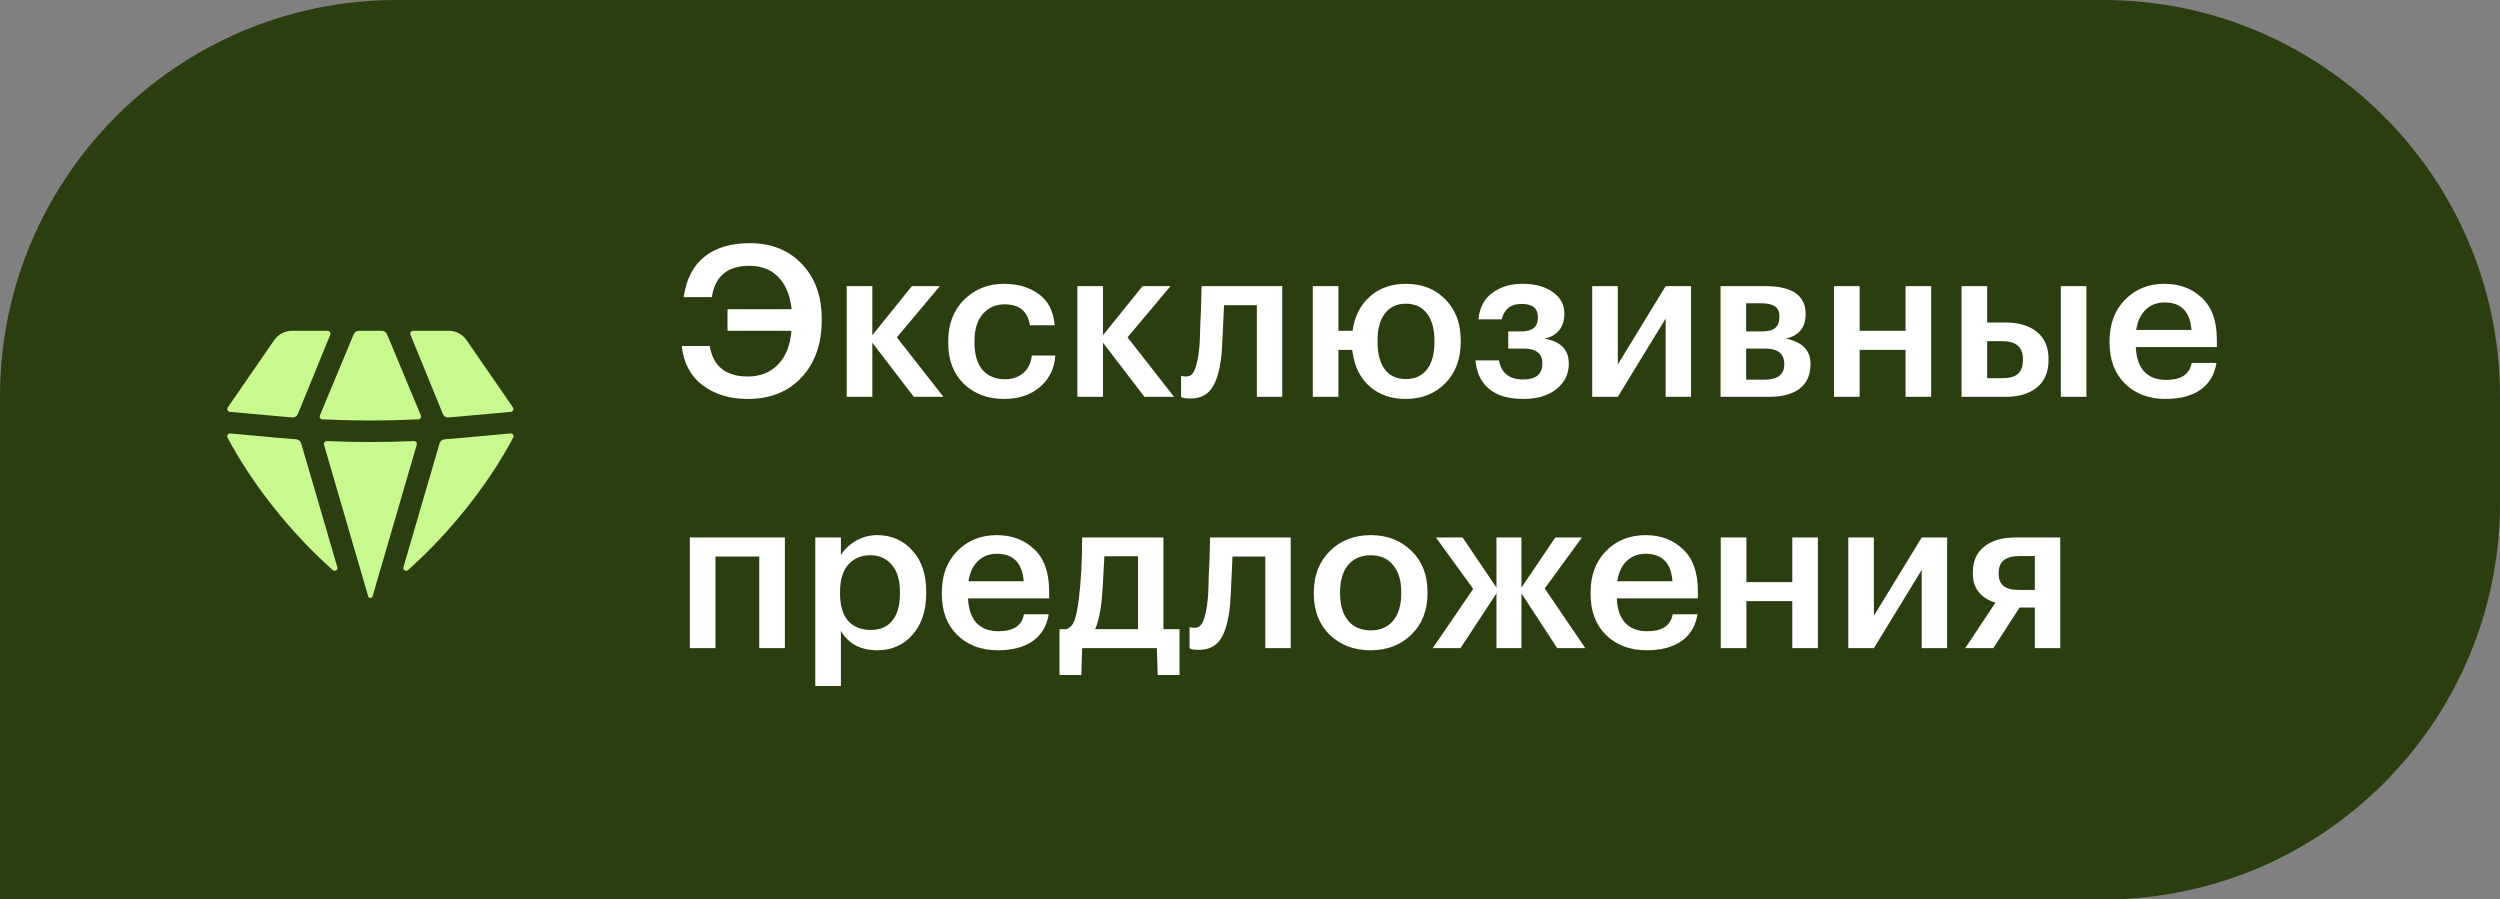 <?xml version="1.0" encoding="UTF-8"?> <svg xmlns="http://www.w3.org/2000/svg" width="189" height="68" viewBox="0 0 189 68" fill="none"><rect x="0" y="0" width="189" height="68" fill="#808080" stroke="none"/><path d="M0 30C0 13.431 13.431 0 30 0H159C175.569 0 189 13.431 189 30V38C189 54.569 175.569 68 159 68H0V30Z" fill="#2A3E10"></path><path d="M25.156 43.1C25.191 43.131 25.234 43.149 25.28 43.153C25.327 43.157 25.373 43.145 25.412 43.12C25.451 43.095 25.48 43.059 25.497 43.015C25.513 42.972 25.514 42.924 25.501 42.88L22.771 33.522C22.746 33.437 22.696 33.361 22.627 33.306C22.558 33.25 22.474 33.217 22.385 33.21C21.943 33.178 21.502 33.142 21.061 33.102L17.41 32.769C17.372 32.765 17.333 32.772 17.298 32.789C17.263 32.805 17.233 32.831 17.211 32.863C17.19 32.896 17.177 32.933 17.175 32.972C17.173 33.011 17.182 33.049 17.2 33.083C19.175 36.778 22.019 40.298 25.156 43.1ZM27.834 45.078C27.856 45.154 27.921 45.21 28 45.21C28.038 45.209 28.075 45.196 28.105 45.172C28.135 45.148 28.156 45.115 28.166 45.078L31.507 33.624C31.517 33.591 31.518 33.556 31.512 33.521C31.505 33.487 31.491 33.455 31.469 33.428C31.448 33.401 31.42 33.379 31.389 33.365C31.357 33.35 31.323 33.344 31.288 33.346C29.097 33.44 26.903 33.44 24.712 33.346C24.677 33.344 24.643 33.35 24.612 33.365C24.58 33.379 24.552 33.401 24.531 33.428C24.51 33.455 24.495 33.487 24.488 33.521C24.482 33.555 24.483 33.59 24.493 33.623L27.834 45.078ZM30.499 42.88C30.439 43.086 30.683 43.243 30.844 43.1C33.981 40.297 36.825 36.778 38.8 33.083C38.818 33.049 38.826 33.011 38.824 32.972C38.823 32.934 38.81 32.896 38.789 32.864C38.767 32.832 38.738 32.806 38.703 32.789C38.668 32.773 38.629 32.766 38.591 32.769L34.94 33.102C34.498 33.142 34.057 33.178 33.615 33.21C33.526 33.217 33.442 33.25 33.373 33.306C33.304 33.361 33.254 33.437 33.229 33.522L30.499 42.88ZM38.618 31.136C38.655 31.132 38.692 31.119 38.723 31.097C38.754 31.076 38.779 31.046 38.795 31.012C38.811 30.977 38.818 30.939 38.815 30.902C38.812 30.864 38.799 30.828 38.777 30.796L35.269 25.71C35.12 25.494 34.92 25.317 34.687 25.194C34.454 25.072 34.194 25.008 33.931 25.008H31.234C31.198 25.008 31.163 25.017 31.132 25.034C31.1 25.05 31.074 25.075 31.054 25.104C31.034 25.134 31.022 25.168 31.018 25.203C31.015 25.238 31.02 25.274 31.033 25.307L33.478 31.29C33.513 31.375 33.574 31.447 33.652 31.495C33.73 31.543 33.821 31.565 33.912 31.558C34.204 31.535 34.499 31.51 34.792 31.482L38.618 31.136ZM29.262 25.275C29.229 25.196 29.173 25.128 29.102 25.081C29.031 25.033 28.947 25.008 28.861 25.008H27.139C27.053 25.008 26.969 25.033 26.898 25.081C26.827 25.128 26.771 25.196 26.738 25.275L24.183 31.404C24.17 31.436 24.165 31.471 24.168 31.506C24.171 31.54 24.182 31.573 24.201 31.603C24.219 31.632 24.245 31.657 24.275 31.674C24.305 31.692 24.338 31.701 24.373 31.703C26.789 31.82 29.211 31.82 31.628 31.703C31.663 31.701 31.696 31.691 31.726 31.674C31.756 31.656 31.781 31.632 31.799 31.602C31.818 31.573 31.829 31.54 31.832 31.505C31.835 31.471 31.83 31.436 31.817 31.404L29.262 25.275ZM24.967 25.307C24.98 25.274 24.985 25.238 24.982 25.203C24.978 25.168 24.966 25.134 24.946 25.104C24.926 25.075 24.9 25.05 24.868 25.034C24.837 25.017 24.802 25.008 24.766 25.008H22.069C21.805 25.008 21.546 25.072 21.313 25.194C21.08 25.317 20.88 25.494 20.731 25.71L17.223 30.796C17.201 30.828 17.188 30.864 17.185 30.902C17.182 30.939 17.189 30.977 17.205 31.012C17.221 31.046 17.246 31.076 17.277 31.097C17.308 31.119 17.344 31.132 17.382 31.136L21.207 31.482C21.501 31.51 21.795 31.535 22.088 31.558C22.18 31.565 22.271 31.543 22.349 31.495C22.426 31.447 22.487 31.375 22.522 31.29L24.967 25.307Z" fill="#C9F88E"></path><path d="M56.52 30.16C55.165 30.16 54.029 29.813 53.112 29.12C52.195 28.416 51.672 27.429 51.544 26.16H53.656C53.912 27.696 54.872 28.464 56.536 28.464C57.475 28.464 58.237 28.16 58.824 27.552C59.411 26.944 59.747 26.096 59.832 25.008H55V23.376H59.848C59.731 22.32 59.395 21.509 58.84 20.944C58.296 20.379 57.565 20.096 56.648 20.096C54.995 20.096 54.051 20.885 53.816 22.464H51.688C51.88 21.109 52.403 20.091 53.256 19.408C54.12 18.725 55.261 18.384 56.68 18.384C58.312 18.384 59.624 18.907 60.616 19.952C61.619 20.997 62.12 22.379 62.12 24.096V24.224C62.12 26.005 61.613 27.44 60.6 28.528C59.597 29.616 58.237 30.16 56.52 30.16ZM65.947 25.904V30H64.011V21.632H65.947V25.344L68.939 21.632H71.051L67.803 25.504L71.323 30H69.083L65.947 25.904ZM75.91 30.16C74.683 30.16 73.67 29.781 72.87 29.024C72.08 28.256 71.686 27.221 71.686 25.92V25.792C71.686 24.501 72.086 23.456 72.886 22.656C73.696 21.856 74.704 21.456 75.91 21.456C76.934 21.456 77.803 21.712 78.518 22.224C79.232 22.725 79.638 23.515 79.734 24.592H77.862C77.702 23.536 77.062 23.008 75.942 23.008C75.27 23.008 74.72 23.253 74.294 23.744C73.878 24.235 73.67 24.907 73.67 25.76V25.888C73.67 26.795 73.872 27.488 74.278 27.968C74.694 28.437 75.264 28.672 75.99 28.672C76.523 28.672 76.976 28.517 77.35 28.208C77.723 27.899 77.942 27.456 78.006 26.88H79.782C79.718 27.851 79.334 28.64 78.63 29.248C77.926 29.856 77.019 30.16 75.91 30.16ZM83.385 25.904V30H81.449V21.632H83.385V25.344L86.377 21.632H88.489L85.241 25.504L88.761 30H86.521L83.385 25.904ZM92.362 26.64C92.255 27.835 92.02 28.715 91.657 29.28C91.305 29.845 90.751 30.128 89.993 30.128C89.737 30.128 89.556 30.112 89.45 30.08C89.428 30.069 89.396 30.053 89.353 30.032C89.322 30.021 89.3 30.016 89.29 30.016V28.4L89.385 28.432C89.492 28.453 89.588 28.464 89.674 28.464C89.972 28.464 90.191 28.288 90.329 27.936C90.479 27.573 90.591 27.035 90.665 26.32C90.687 26.117 90.703 25.856 90.713 25.536C90.724 25.216 90.735 24.853 90.746 24.448C90.767 24.032 90.783 23.701 90.793 23.456L90.841 21.632H96.938V30H95.017V23.072H92.537C92.452 25.003 92.394 26.192 92.362 26.64ZM106.27 30.16C105.192 30.16 104.291 29.851 103.566 29.232C102.851 28.603 102.419 27.76 102.27 26.704L102.222 26.448H101.182V30H99.246V21.632H101.182V25.008H102.254C102.403 23.92 102.84 23.056 103.566 22.416C104.291 21.776 105.198 21.456 106.286 21.456C107.512 21.456 108.51 21.851 109.278 22.64C110.046 23.419 110.43 24.448 110.43 25.728V25.856C110.43 27.147 110.04 28.187 109.262 28.976C108.483 29.765 107.486 30.16 106.27 30.16ZM104.686 27.92C105.059 28.411 105.592 28.656 106.286 28.656C106.979 28.656 107.512 28.411 107.886 27.92C108.259 27.419 108.446 26.736 108.446 25.872V25.76C108.446 24.885 108.259 24.203 107.886 23.712C107.512 23.211 106.979 22.96 106.286 22.96C105.603 22.96 105.075 23.205 104.702 23.696C104.328 24.187 104.142 24.864 104.142 25.728V25.856C104.142 26.731 104.323 27.419 104.686 27.92ZM118.264 23.76C118.264 24.229 118.136 24.629 117.88 24.96C117.624 25.291 117.245 25.504 116.744 25.6C117.981 25.803 118.6 26.427 118.6 27.472V27.52C118.6 28.288 118.285 28.923 117.656 29.424C117.037 29.915 116.205 30.16 115.16 30.16C114.05 30.16 113.192 29.909 112.584 29.408C111.976 28.907 111.629 28.187 111.544 27.248H113.32C113.501 28.208 114.109 28.688 115.144 28.688C116.114 28.688 116.6 28.293 116.6 27.504V27.456C116.6 26.72 116.125 26.352 115.176 26.352H114.024V25.056H115.016C115.848 25.056 116.264 24.709 116.264 24.016V23.968C116.264 23.307 115.853 22.976 115.032 22.976C114.221 22.976 113.72 23.365 113.528 24.144H111.768C111.864 23.237 112.221 22.565 112.84 22.128C113.458 21.68 114.216 21.456 115.112 21.456C116.029 21.456 116.781 21.659 117.368 22.064C117.965 22.469 118.264 23.019 118.264 23.712V23.76ZM120.371 30V21.632H122.307V27.552L125.923 21.632H127.843V30H125.923V24.08L122.307 30H120.371ZM130.074 21.632H133.45C135.487 21.632 136.506 22.331 136.506 23.728V23.76C136.506 24.752 136.01 25.365 135.018 25.6C136.255 25.856 136.874 26.485 136.874 27.488V27.536C136.874 28.336 136.602 28.949 136.058 29.376C135.525 29.792 134.757 30 133.754 30H130.074V21.632ZM132.01 22.928V25.056H133.178C133.647 25.056 133.989 24.971 134.202 24.8C134.415 24.619 134.522 24.336 134.522 23.952V23.92C134.522 23.547 134.405 23.291 134.17 23.152C133.946 23.003 133.594 22.928 133.114 22.928H132.01ZM132.01 26.352V28.704H133.386C134.389 28.704 134.89 28.32 134.89 27.552V27.52C134.89 26.741 134.41 26.352 133.45 26.352H132.01ZM144.06 26.448H140.588V30H138.652V21.632H140.588V25.008H144.06V21.632H145.996V30H144.06V26.448ZM155.797 21.632H157.733V30H155.797V21.632ZM148.293 21.632H150.229V24.384H151.653C152.623 24.384 153.402 24.619 153.989 25.088C154.575 25.557 154.869 26.251 154.869 27.168V27.216C154.869 28.123 154.575 28.816 153.989 29.296C153.413 29.765 152.618 30 151.605 30H148.293V21.632ZM151.381 28.592C151.914 28.592 152.303 28.485 152.549 28.272C152.805 28.048 152.933 27.691 152.933 27.2V27.152C152.933 26.245 152.415 25.792 151.381 25.792H150.229V28.592H151.381ZM163.723 30.16C162.464 30.16 161.44 29.776 160.651 29.008C159.872 28.24 159.483 27.205 159.483 25.904V25.776C159.483 24.496 159.872 23.456 160.651 22.656C161.44 21.856 162.437 21.456 163.643 21.456C164.773 21.456 165.712 21.808 166.459 22.512C167.216 23.216 167.595 24.272 167.595 25.68V26.24H161.467C161.499 27.04 161.707 27.653 162.091 28.08C162.485 28.507 163.045 28.72 163.771 28.72C164.901 28.72 165.541 28.293 165.691 27.44H167.563C167.424 28.325 167.019 29.003 166.347 29.472C165.685 29.931 164.811 30.16 163.723 30.16ZM165.675 24.944C165.568 23.557 164.891 22.864 163.643 22.864C163.067 22.864 162.587 23.051 162.203 23.424C161.829 23.787 161.595 24.293 161.499 24.944H165.675ZM57.4 42.072H54.088V49H52.152V40.632H59.336V49H57.4V42.072ZM61.636 40.632H63.572V41.976C63.818 41.549 64.186 41.192 64.676 40.904C65.178 40.605 65.722 40.456 66.308 40.456C67.386 40.456 68.271 40.84 68.964 41.608C69.668 42.365 70.02 43.4 70.02 44.712V44.84C70.02 46.163 69.674 47.213 68.98 47.992C68.298 48.771 67.407 49.16 66.308 49.16C65.668 49.16 65.108 49.027 64.628 48.76C64.159 48.483 63.807 48.125 63.572 47.688V51.864H61.636V40.632ZM65.828 47.624C66.543 47.624 67.087 47.389 67.46 46.92C67.844 46.451 68.036 45.768 68.036 44.872V44.744C68.036 43.848 67.828 43.165 67.412 42.696C67.007 42.216 66.474 41.976 65.812 41.976C65.108 41.976 64.548 42.211 64.132 42.68C63.716 43.149 63.508 43.837 63.508 44.744V44.872C63.508 45.779 63.711 46.467 64.116 46.936C64.532 47.395 65.103 47.624 65.828 47.624ZM75.441 49.16C74.183 49.16 73.159 48.776 72.369 48.008C71.591 47.24 71.201 46.205 71.201 44.904V44.776C71.201 43.496 71.591 42.456 72.369 41.656C73.159 40.856 74.156 40.456 75.361 40.456C76.492 40.456 77.431 40.808 78.177 41.512C78.935 42.216 79.313 43.272 79.313 44.68V45.24H73.185C73.217 46.04 73.425 46.653 73.809 47.08C74.204 47.507 74.764 47.72 75.489 47.72C76.62 47.72 77.26 47.293 77.409 46.44H79.281C79.143 47.325 78.737 48.003 78.065 48.472C77.404 48.931 76.529 49.16 75.441 49.16ZM77.393 43.944C77.287 42.557 76.609 41.864 75.361 41.864C74.785 41.864 74.305 42.051 73.921 42.424C73.548 42.787 73.313 43.293 73.217 43.944H77.393ZM83.283 45.448C83.165 46.429 83 47.133 82.787 47.56H86.035V42.056H83.491C83.405 43.795 83.336 44.925 83.283 45.448ZM81.747 51.032H80.099V47.56H80.627C80.904 47.464 81.107 47.24 81.235 46.888C81.363 46.525 81.469 46.003 81.555 45.32C81.725 43.944 81.811 42.381 81.811 40.632H87.955V47.56H89.171V51.032H87.523L87.459 49H81.811L81.747 51.032ZM93.002 45.64C92.895 46.835 92.661 47.715 92.298 48.28C91.946 48.845 91.391 49.128 90.634 49.128C90.378 49.128 90.197 49.112 90.09 49.08C90.069 49.069 90.037 49.053 89.994 49.032C89.962 49.021 89.941 49.016 89.93 49.016V47.4L90.026 47.432C90.133 47.453 90.229 47.464 90.314 47.464C90.613 47.464 90.832 47.288 90.97 46.936C91.12 46.573 91.231 46.035 91.306 45.32C91.328 45.117 91.344 44.856 91.354 44.536C91.365 44.216 91.376 43.853 91.386 43.448C91.407 43.032 91.424 42.701 91.434 42.456L91.482 40.632H97.578V49H95.658V42.072H93.178C93.093 44.003 93.034 45.192 93.002 45.64ZM103.63 47.656C104.356 47.656 104.921 47.411 105.326 46.92C105.732 46.419 105.934 45.736 105.934 44.872V44.76C105.934 43.896 105.732 43.219 105.326 42.728C104.921 42.227 104.356 41.976 103.63 41.976C102.905 41.976 102.334 42.221 101.918 42.712C101.513 43.203 101.31 43.88 101.31 44.744V44.872C101.31 45.736 101.513 46.419 101.918 46.92C102.324 47.411 102.894 47.656 103.63 47.656ZM106.702 47.976C105.892 48.765 104.862 49.16 103.614 49.16C102.366 49.16 101.337 48.771 100.526 47.992C99.726 47.203 99.326 46.173 99.326 44.904V44.776C99.326 43.496 99.732 42.456 100.542 41.656C101.353 40.856 102.382 40.456 103.63 40.456C104.868 40.456 105.892 40.851 106.702 41.64C107.513 42.429 107.918 43.459 107.918 44.728V44.856C107.918 46.147 107.513 47.187 106.702 47.976ZM113.133 44.856L110.413 49H108.317L111.373 44.52L108.557 40.632H110.573L113.133 44.424V40.632H115.021V44.424L117.581 40.632H119.597L116.781 44.488L119.853 49H117.725L115.021 44.856V49H113.133V44.856ZM124.488 49.16C123.23 49.16 122.206 48.776 121.416 48.008C120.638 47.24 120.248 46.205 120.248 44.904V44.776C120.248 43.496 120.638 42.456 121.416 41.656C122.206 40.856 123.203 40.456 124.408 40.456C125.539 40.456 126.478 40.808 127.224 41.512C127.982 42.216 128.36 43.272 128.36 44.68V45.24H122.232C122.264 46.04 122.472 46.653 122.856 47.08C123.251 47.507 123.811 47.72 124.536 47.72C125.667 47.72 126.307 47.293 126.456 46.44H128.328C128.19 47.325 127.784 48.003 127.112 48.472C126.451 48.931 125.576 49.16 124.488 49.16ZM126.44 43.944C126.334 42.557 125.656 41.864 124.408 41.864C123.832 41.864 123.352 42.051 122.968 42.424C122.595 42.787 122.36 43.293 122.264 43.944H126.44ZM135.498 45.448H132.026V49H130.09V40.632H132.026V44.008H135.498V40.632H137.434V49H135.498V45.448ZM139.73 49V40.632H141.666V46.552L145.282 40.632H147.202V49H145.282V43.08L141.666 49H139.73ZM152.649 42.04C151.615 42.04 151.097 42.461 151.097 43.304V43.352C151.097 43.779 151.22 44.093 151.465 44.296C151.711 44.499 152.105 44.6 152.649 44.6H153.833V42.04H152.649ZM150.697 49H148.569L150.857 45.56C149.716 45.208 149.145 44.467 149.145 43.336V43.288C149.145 42.435 149.433 41.779 150.009 41.32C150.585 40.861 151.38 40.632 152.393 40.632H155.753V49H153.833V45.928H152.681L150.697 49Z" fill="white"></path></svg> 